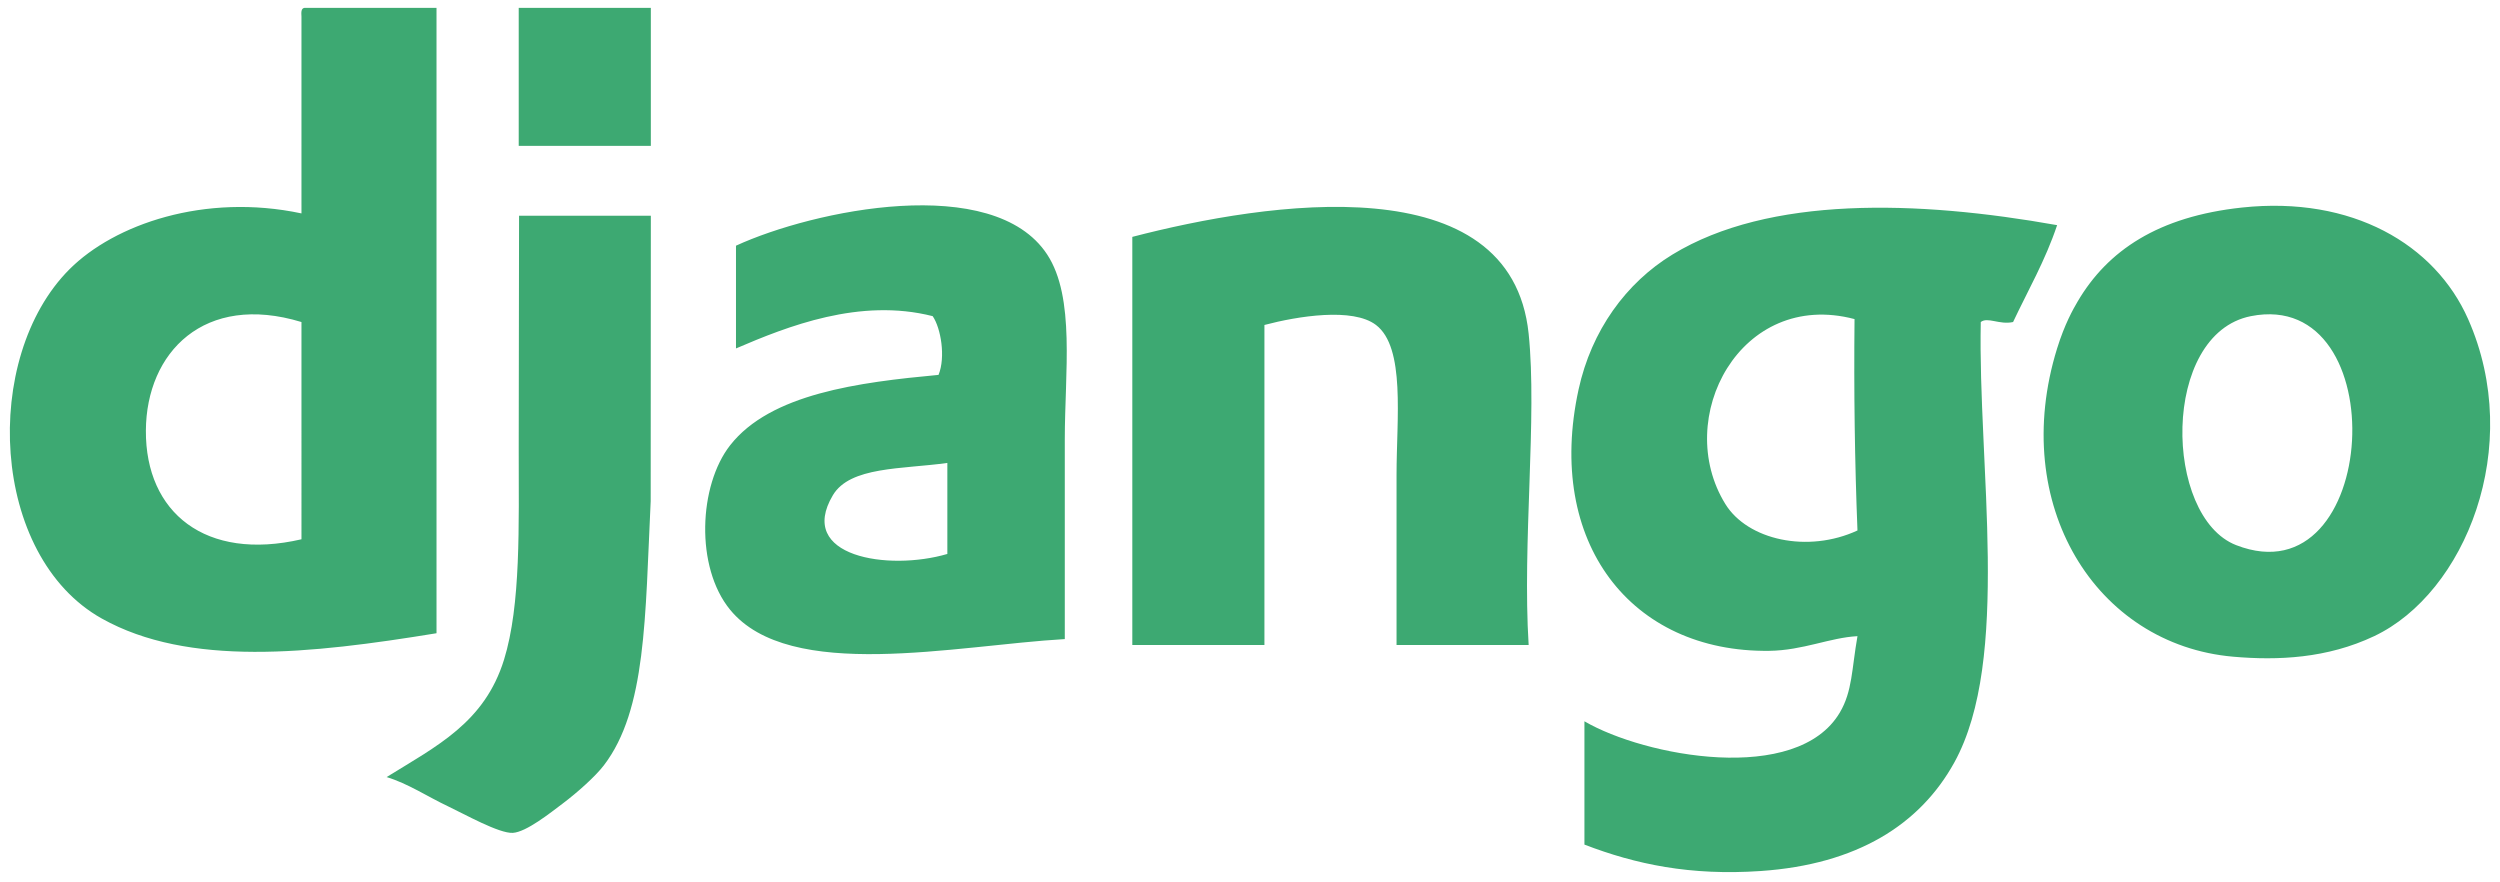 <svg width="170" height="60" xmlns="http://www.w3.org/2000/svg"><g fill="#3DA972" fill-rule="evenodd"><path d="M9.92 29.284c-.03 5.575 4.057 8.898 10.58 7.387V21.898c-6.605-2.012-10.553 2.058-10.58 7.386M20.7.536h8.983V43.06c-8.61 1.408-16.858 2.3-22.758-.998-7.597-4.248-8.208-17.745-2.196-23.757 3.048-3.047 9.183-5.193 15.771-3.793V1.135c-.017-.283-.033-.565.2-.599M44.257 9.92h-8.984V.535h8.984V9.92zM152.06 37.07c9.794 3.806 10.878-17.53 1-15.572-6.136 1.216-5.939 13.652-1 15.572m.4-22.958c7.479-.8 13.121 2.5 15.372 7.586 3.841 8.677-.21 18.633-6.388 21.56-3.202 1.518-6.554 1.663-9.583 1.398-9.361-.816-15.265-10.357-11.978-20.962.515-1.66 1.093-2.675 1.398-3.194 2.035-3.46 5.47-5.778 11.18-6.388M56.635 33.676c-2.485 4.176 3.758 5.176 7.785 3.993V31.48c-3.094.432-6.617.231-7.785 2.196m15.77 9.782c-7.42.427-18.698 2.955-22.758-1.996-2.385-2.909-2.129-8.458 0-11.18 2.75-3.517 8.756-4.284 14.174-4.79.492-1.212.16-3.183-.399-3.994-4.956-1.262-9.88.694-13.375 2.196v-6.987c5.278-2.425 17.503-4.978 21.161.599 1.921 2.93 1.198 8.038 1.198 12.577v13.575zm31.543.4h-8.983v-11.58c0-3.812.616-8.646-1.398-10.18-1.578-1.203-5.32-.6-7.586 0v21.76h-8.984v-27.75c9.184-2.385 25.76-4.943 26.951 6.588.588 5.685-.435 14.215 0 21.162m13.376-9.583c1.512 2.446 5.605 3.363 8.984 1.797-.186-4.672-.25-9.465-.2-14.374-7.764-2.051-12.39 6.743-8.784 12.577m22.56-18.965c-.8 2.394-1.97 4.418-2.995 6.588-.926.207-1.729-.368-2.197 0-.204 9.731 2.073 22.924-1.796 29.945-2.33 4.228-6.62 6.94-13.176 7.387-4.777.326-8.485-.455-11.979-1.797v-8.385c4.098 2.393 14.454 4.344 17.369-.599.858-1.454.803-2.957 1.198-5.19-1.877.098-3.7.967-5.99.998-9.415.125-15.24-7.372-12.976-17.768.876-4.021 3.232-7.26 6.389-9.183 6.556-3.996 16.634-3.693 26.152-1.996"/><path d="M44.257 14.67c-.01 6.616-.009 11.37-.01 19.406-.381 7.898-.292 14.188-3.184 17.967-.57.745-1.782 1.832-2.795 2.595-.851.64-2.473 1.94-3.394 1.997-.928.057-3.313-1.289-4.392-1.797-1.417-.668-2.727-1.554-4.192-1.997 3.417-2.117 6.66-3.705 7.985-7.985 1.152-3.723.998-9.117.998-14.374 0-5.19.023-11.226.023-15.81l8.96-.001z"/></g></svg>